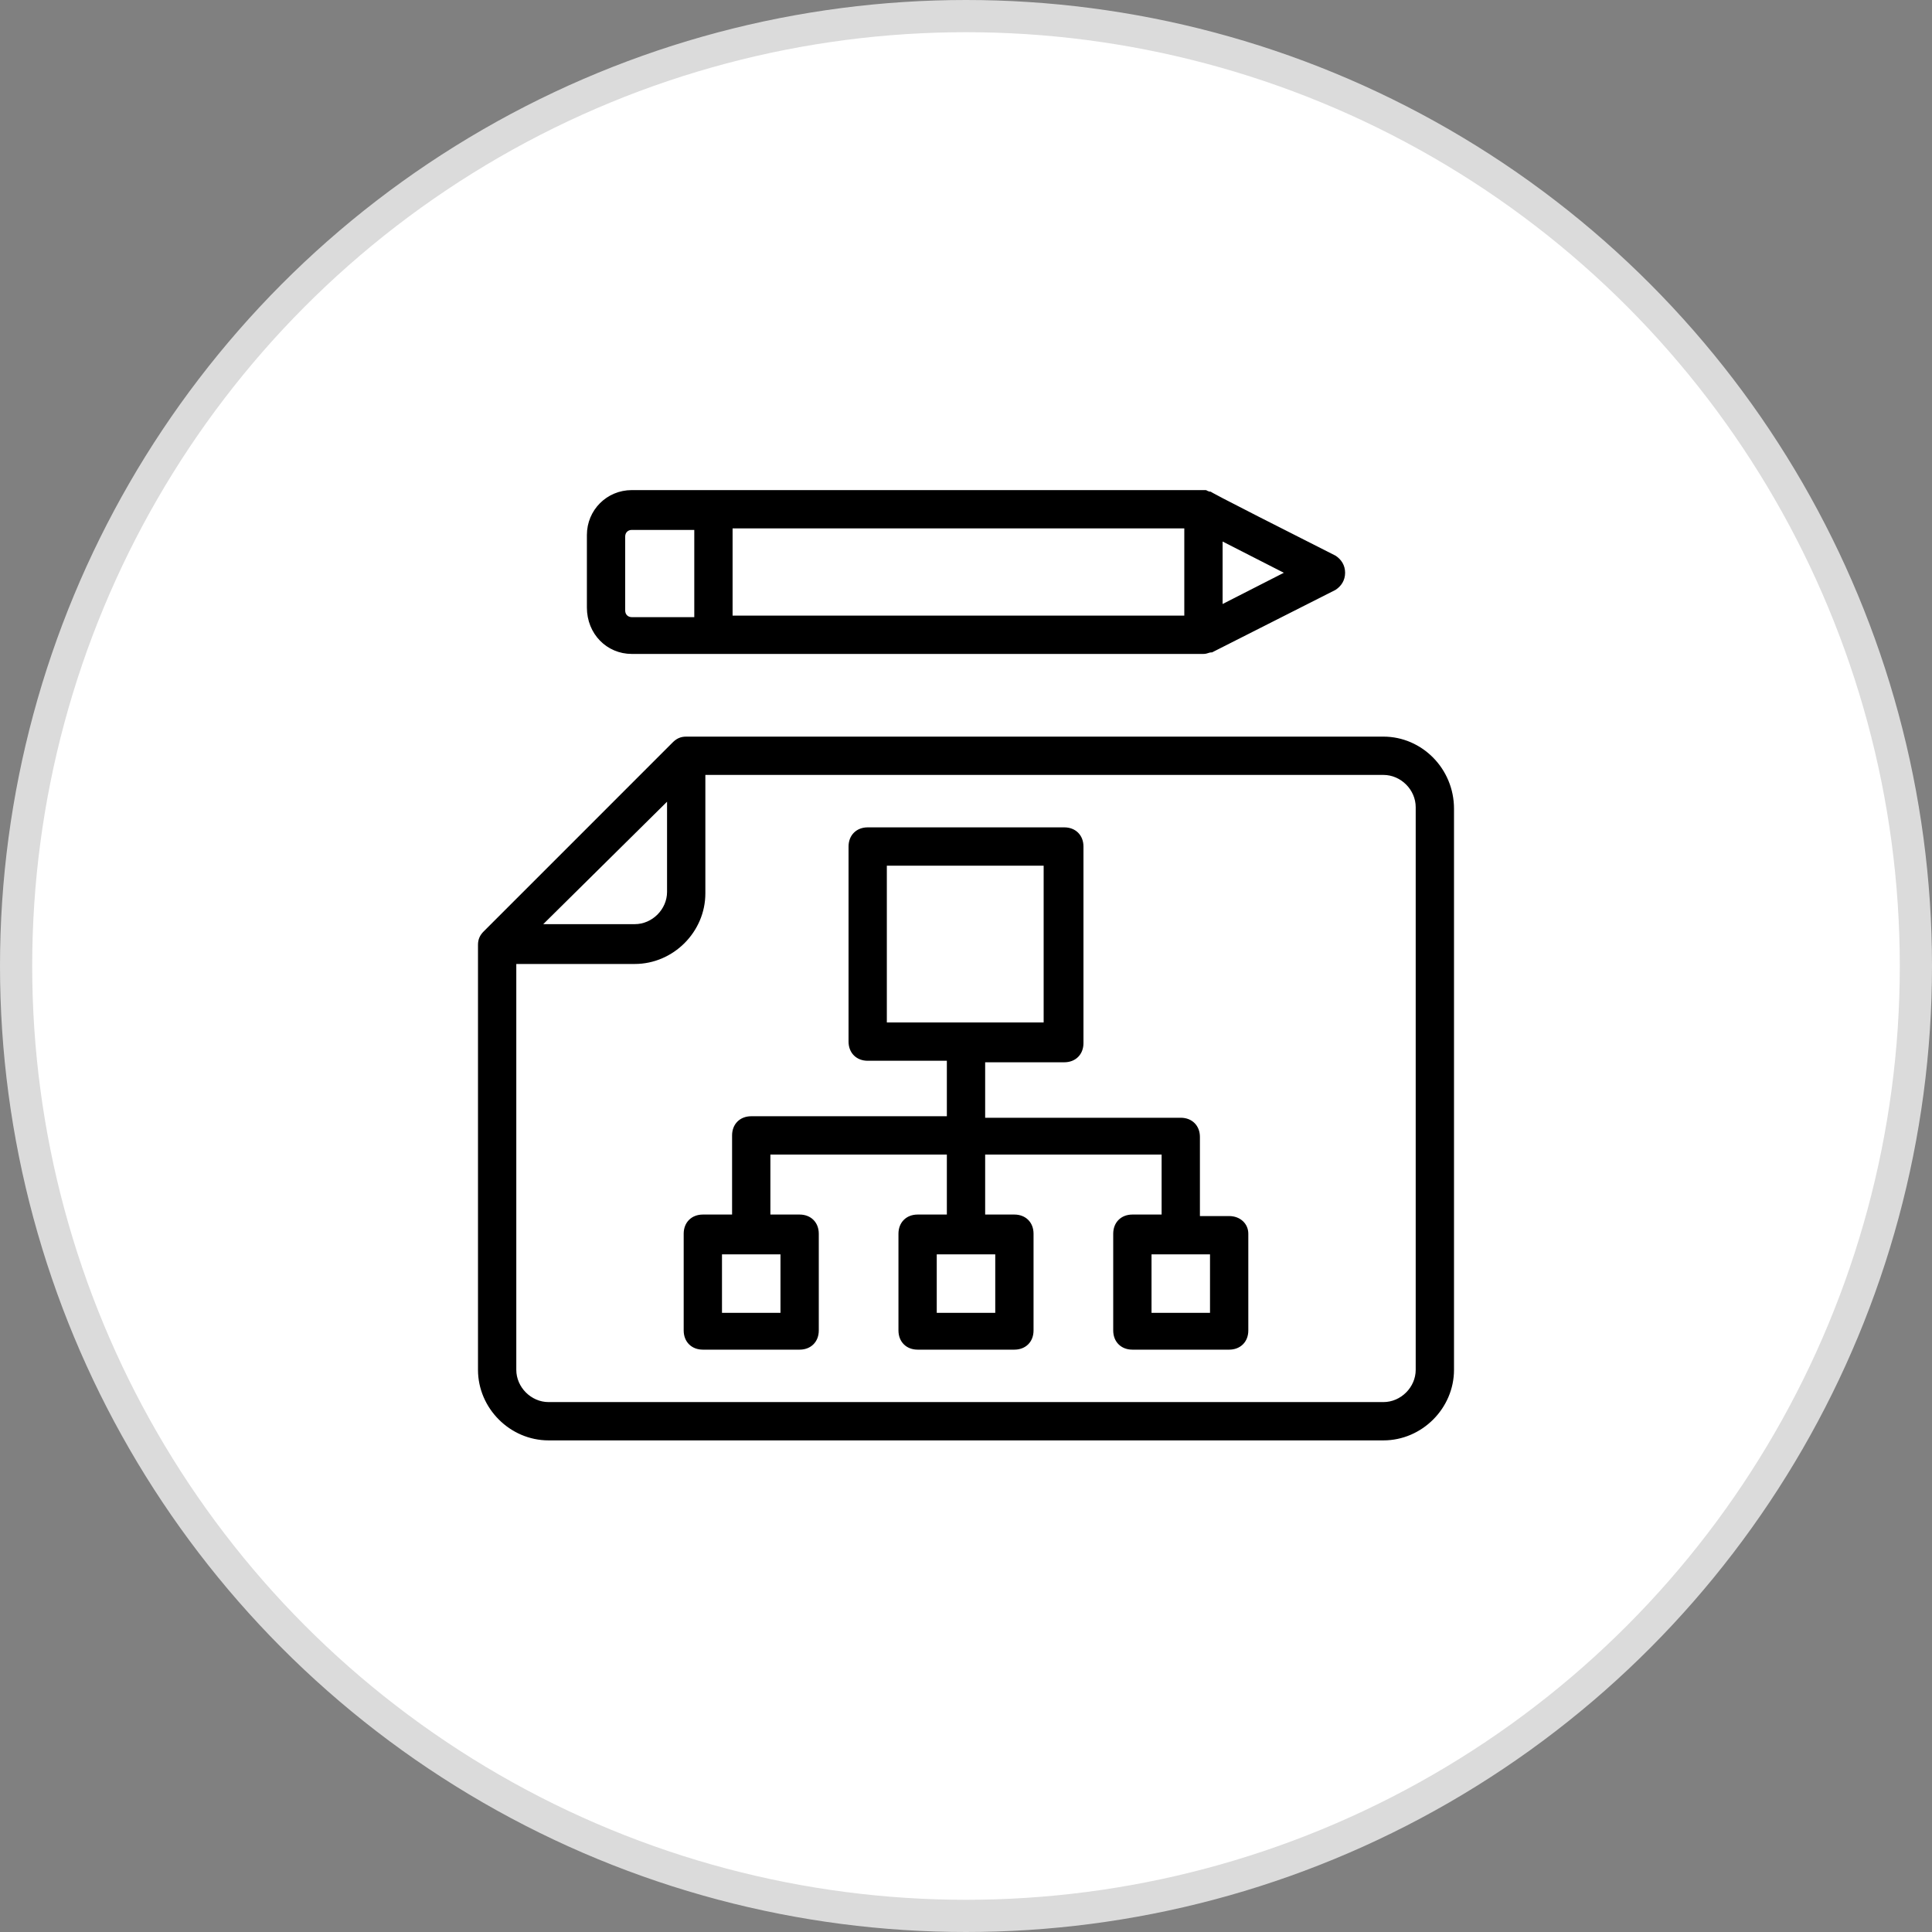<svg width="120" height="120" viewBox="0 0 120 120" fill="none" xmlns="http://www.w3.org/2000/svg">
<rect x="0" y="0" width="120" height="120" fill="#808080" stroke="none"/>
<circle cx="60" cy="60" r="59" fill="white" stroke="#DBDBDB" stroke-width="2"/>
<path d="M85.927 45.878H42.621C42.466 45.878 42.331 45.904 42.206 45.959C42.083 46.014 41.977 46.095 41.875 46.196L30.133 57.939C30.032 58.04 29.951 58.146 29.896 58.27C29.84 58.394 29.814 58.529 29.814 58.685V85.082C29.814 87.405 31.749 89.34 34.073 89.34H85.927C88.251 89.34 90.186 87.405 90.186 85.082V50.23C90.186 47.815 88.253 45.878 85.927 45.878ZM33.438 57.526L41.557 49.496V55.397C41.557 56.549 40.58 57.526 39.427 57.526H33.438ZM88.057 85.082C88.057 86.234 87.079 87.211 85.927 87.211H34.073C32.921 87.211 31.943 86.234 31.943 85.082V59.749H39.427C41.751 59.749 43.686 57.814 43.686 55.491V48.007H85.927C87.079 48.007 88.057 48.984 88.057 50.136V85.082Z" fill="black" stroke="black" stroke-width="0.25"/>
<path d="M75.218 40.398H75.248L75.275 40.384L82.884 36.533L82.891 36.529L82.897 36.525C83.207 36.318 83.422 36 83.422 35.576C83.422 35.151 83.207 34.833 82.897 34.626L82.891 34.622L82.884 34.619C78.609 32.458 76.731 31.496 75.898 31.061C75.481 30.844 75.328 30.76 75.268 30.725C75.242 30.71 75.236 30.706 75.232 30.703L75.231 30.702C75.217 30.692 75.206 30.686 75.18 30.673L75.154 30.66H75.124C75.118 30.66 75.102 30.658 75.075 30.65C75.05 30.643 75.022 30.633 74.995 30.622C74.968 30.611 74.943 30.6 74.926 30.592L74.905 30.582L74.9 30.58L74.899 30.579L74.898 30.579L74.898 30.579L74.898 30.579L74.898 30.579L74.872 30.566H74.843H39.239C37.761 30.566 36.578 31.749 36.578 33.227V37.736C36.578 39.305 37.758 40.492 39.239 40.492H74.749C74.863 40.492 74.95 40.463 75.019 40.44L75.023 40.438C75.093 40.415 75.147 40.398 75.218 40.398ZM76.346 75.657H74.404V70.615C74.404 70.305 74.3 70.037 74.109 69.846C73.918 69.655 73.65 69.551 73.34 69.551H61.065V65.855H66.106C66.416 65.855 66.685 65.751 66.876 65.56C67.067 65.369 67.171 65.101 67.171 64.791V52.579C67.171 52.269 67.067 52 66.876 51.809C66.685 51.618 66.416 51.514 66.106 51.514H53.894C53.584 51.514 53.316 51.618 53.125 51.809C52.934 52 52.83 52.269 52.83 52.579V64.697C52.83 65.007 52.934 65.275 53.125 65.466C53.316 65.657 53.584 65.761 53.894 65.761H58.936V69.457H46.661C46.35 69.457 46.082 69.561 45.891 69.752C45.7 69.943 45.596 70.211 45.596 70.521V75.563H43.655C43.344 75.563 43.076 75.667 42.885 75.858C42.694 76.049 42.59 76.317 42.59 76.627V82.639C42.59 82.95 42.694 83.218 42.885 83.409C43.076 83.6 43.344 83.704 43.655 83.704H49.667C49.977 83.704 50.245 83.6 50.436 83.409C50.627 83.218 50.731 82.95 50.731 82.639V76.627C50.731 76.317 50.627 76.049 50.436 75.858C50.245 75.667 49.977 75.563 49.667 75.563H47.725V71.586H58.936V75.563H56.994C56.684 75.563 56.416 75.667 56.225 75.858C56.034 76.049 55.93 76.317 55.93 76.627V82.639C55.93 82.95 56.034 83.218 56.225 83.409C56.416 83.6 56.684 83.704 56.994 83.704H63.006C63.316 83.704 63.585 83.6 63.776 83.409C63.967 83.218 64.07 82.95 64.07 82.639V76.627C64.07 76.317 63.967 76.049 63.776 75.858C63.585 75.667 63.316 75.563 63.006 75.563H61.065V71.586H72.275V75.563H70.333C70.023 75.563 69.755 75.667 69.564 75.858C69.373 76.049 69.269 76.317 69.269 76.627V82.639C69.269 82.95 69.373 83.218 69.564 83.409C69.755 83.6 70.023 83.704 70.333 83.704H76.346C76.656 83.704 76.924 83.6 77.115 83.409C77.306 83.218 77.41 82.95 77.41 82.639V76.627C77.41 76.08 76.969 75.657 76.346 75.657ZM54.958 53.643H64.948V63.633H54.958V53.643ZM44.719 81.669V77.786H48.602V81.669H44.719ZM61.942 81.669H58.058V77.786H61.942V81.669ZM75.281 81.669H71.398V77.786H75.281V81.669ZM80.016 35.576L75.813 37.72V33.431L80.016 35.576ZM73.684 38.363H45.377V32.695H73.684V38.363ZM38.707 33.321C38.707 33.014 38.933 32.789 39.239 32.789H43.248V38.457H39.239C38.933 38.457 38.707 38.231 38.707 37.924V33.321Z" fill="black" stroke="black" stroke-width="0.25"/>
</svg>
